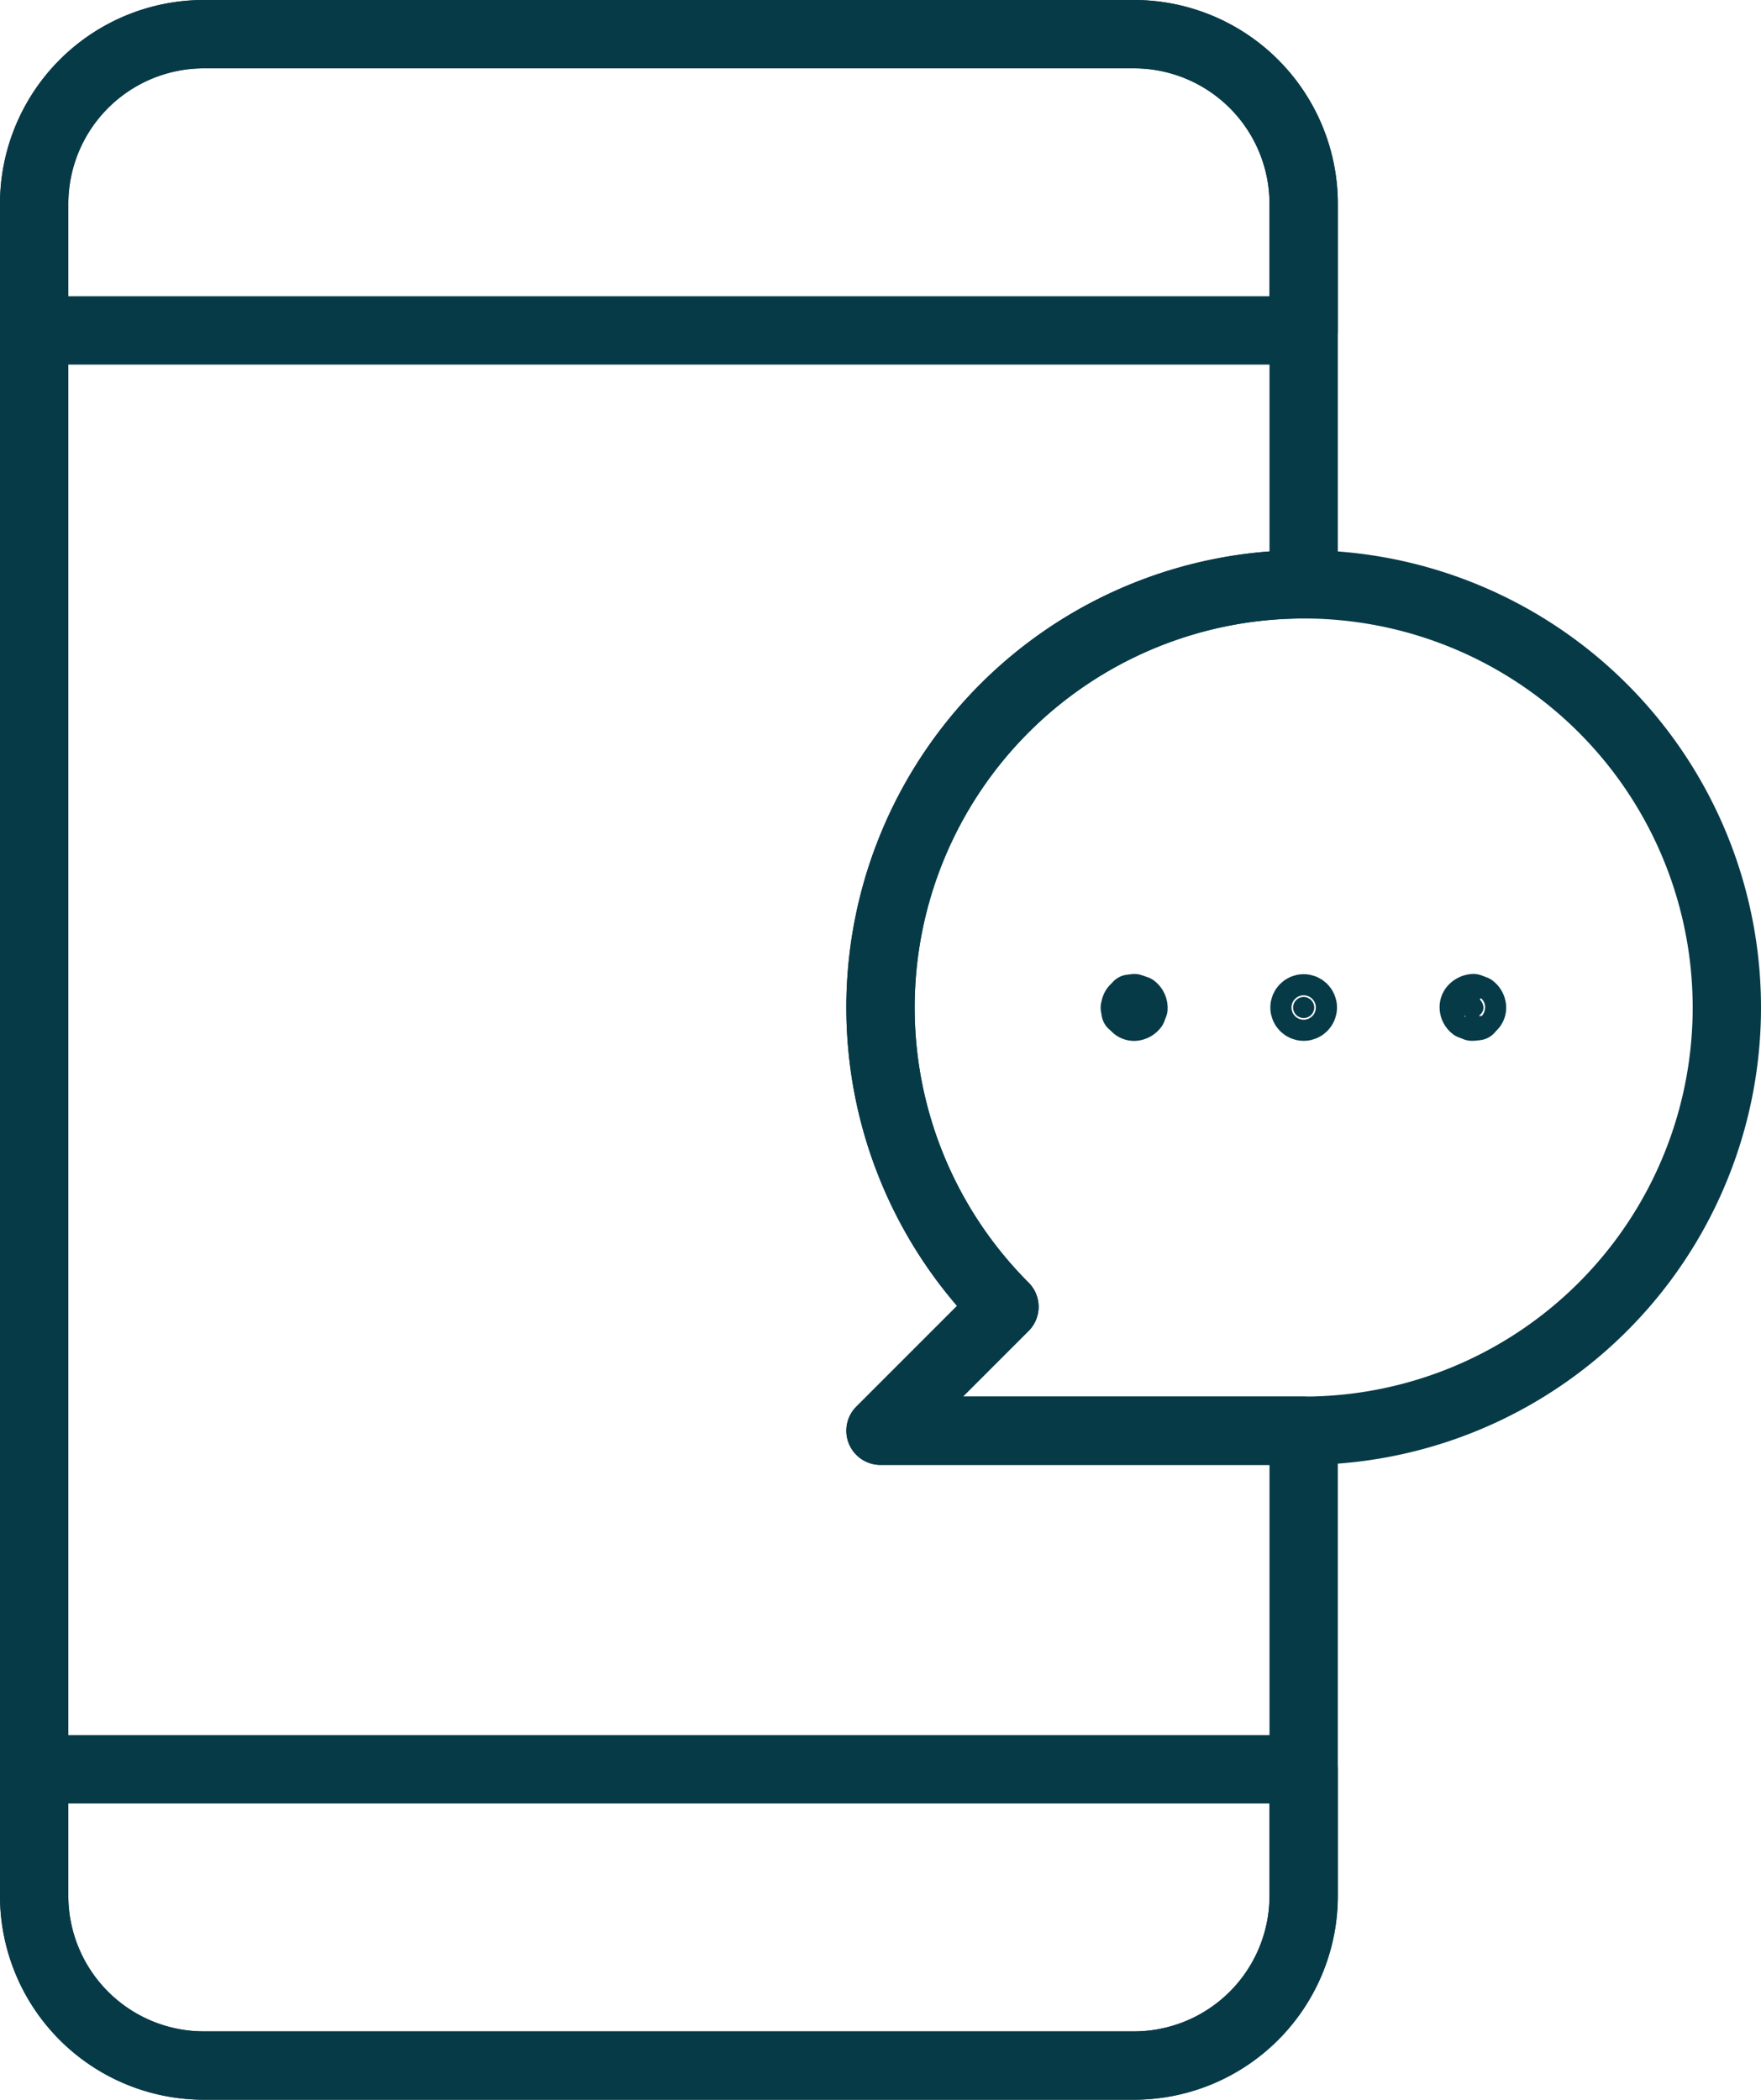 <?xml version="1.0" encoding="UTF-8"?> <svg xmlns="http://www.w3.org/2000/svg" width="77.32" height="92.184" viewBox="0 0 77.32 92.184"><g id="_19-Text-Messaging" data-name="19-Text-Messaging" transform="translate(-325.5 -385.5)"><path id="Path_1233" data-name="Path 1233" d="M327,433.574a7.454,7.454,0,0,0,7.432,7.432h40.876a7.454,7.454,0,0,0,7.432-7.432V428H327Z" transform="translate(0 35.178)" fill="none" stroke="#073a47" stroke-linecap="round" stroke-linejoin="round" stroke-width="3"></path><path id="Path_1234" data-name="Path 1234" d="M364.16,448.314l5.442-5.442a18.58,18.58,0,0,1,13.138-31.718V394.432A7.454,7.454,0,0,0,375.308,387H334.432A7.454,7.454,0,0,0,327,394.432v74.32a7.454,7.454,0,0,0,7.432,7.432h40.876a7.454,7.454,0,0,0,7.432-7.432V448.314H364.16Z" transform="translate(0 0)" fill="none" stroke="#073a47" stroke-linecap="round" stroke-linejoin="round" stroke-width="3"></path><path id="Path_1235" data-name="Path 1235" d="M375.308,387H334.432A7.454,7.454,0,0,0,327,394.432v5.574h55.74v-5.574A7.454,7.454,0,0,0,375.308,387Z" transform="translate(0 0)" fill="none" stroke="#073a47" stroke-linecap="round" stroke-linejoin="round" stroke-width="3"></path><g id="Group_589" data-name="Group 589" transform="translate(364.16 411.154)"><path id="Path_1236" data-name="Path 1236" d="M352.442,431.718,347,437.16h18.58a18.58,18.58,0,1,0-13.138-5.442Z" transform="translate(-347 -400)" fill="none" stroke="#073a47" stroke-linecap="round" stroke-linejoin="round" stroke-width="3"></path><g id="Group_588" data-name="Group 588" transform="translate(10.667 18.11)"><path id="Path_1237" data-name="Path 1237" d="M353.222,410.682a.4.4,0,0,1-.292-.115c-.048-.05-.1-.1-.151-.141a1.62,1.62,0,0,1-.022-.208.411.411,0,0,1,.113-.3c.05-.046.1-.1.143-.149l.208-.026.26.089a.509.509,0,0,1,.2.381l0,.048c-.03.074-.083.216-.083.216A.515.515,0,0,1,353.222,410.682Zm-.448-.26-.034-.2.037.2Z" transform="translate(-352.741 -409.747)" fill="#073a47" stroke="#073a47" stroke-linecap="round" stroke-linejoin="round" stroke-width="2"></path><circle id="Ellipse_22" data-name="Ellipse 22" cx="0.464" cy="0.464" r="0.464" transform="translate(7.449 0.005)" fill="#073a47" stroke="#073a47" stroke-linecap="round" stroke-linejoin="round" stroke-width="2"></circle><path id="Path_1238" data-name="Path 1238" d="M361.168,410.678l-.229-.089a.5.5,0,0,1-.189-.372.411.411,0,0,1,.113-.3.551.551,0,0,1,.375-.175l.236.089a.509.509,0,0,1,.2.381.4.4,0,0,1-.115.292q-.072.073-.139.151c-.082.009-.147.02-.21.022Z" transform="translate(-345.869 -409.747)" fill="#073a47" stroke="#073a47" stroke-linecap="round" stroke-linejoin="round" stroke-width="2"></path></g></g></g></svg> 
